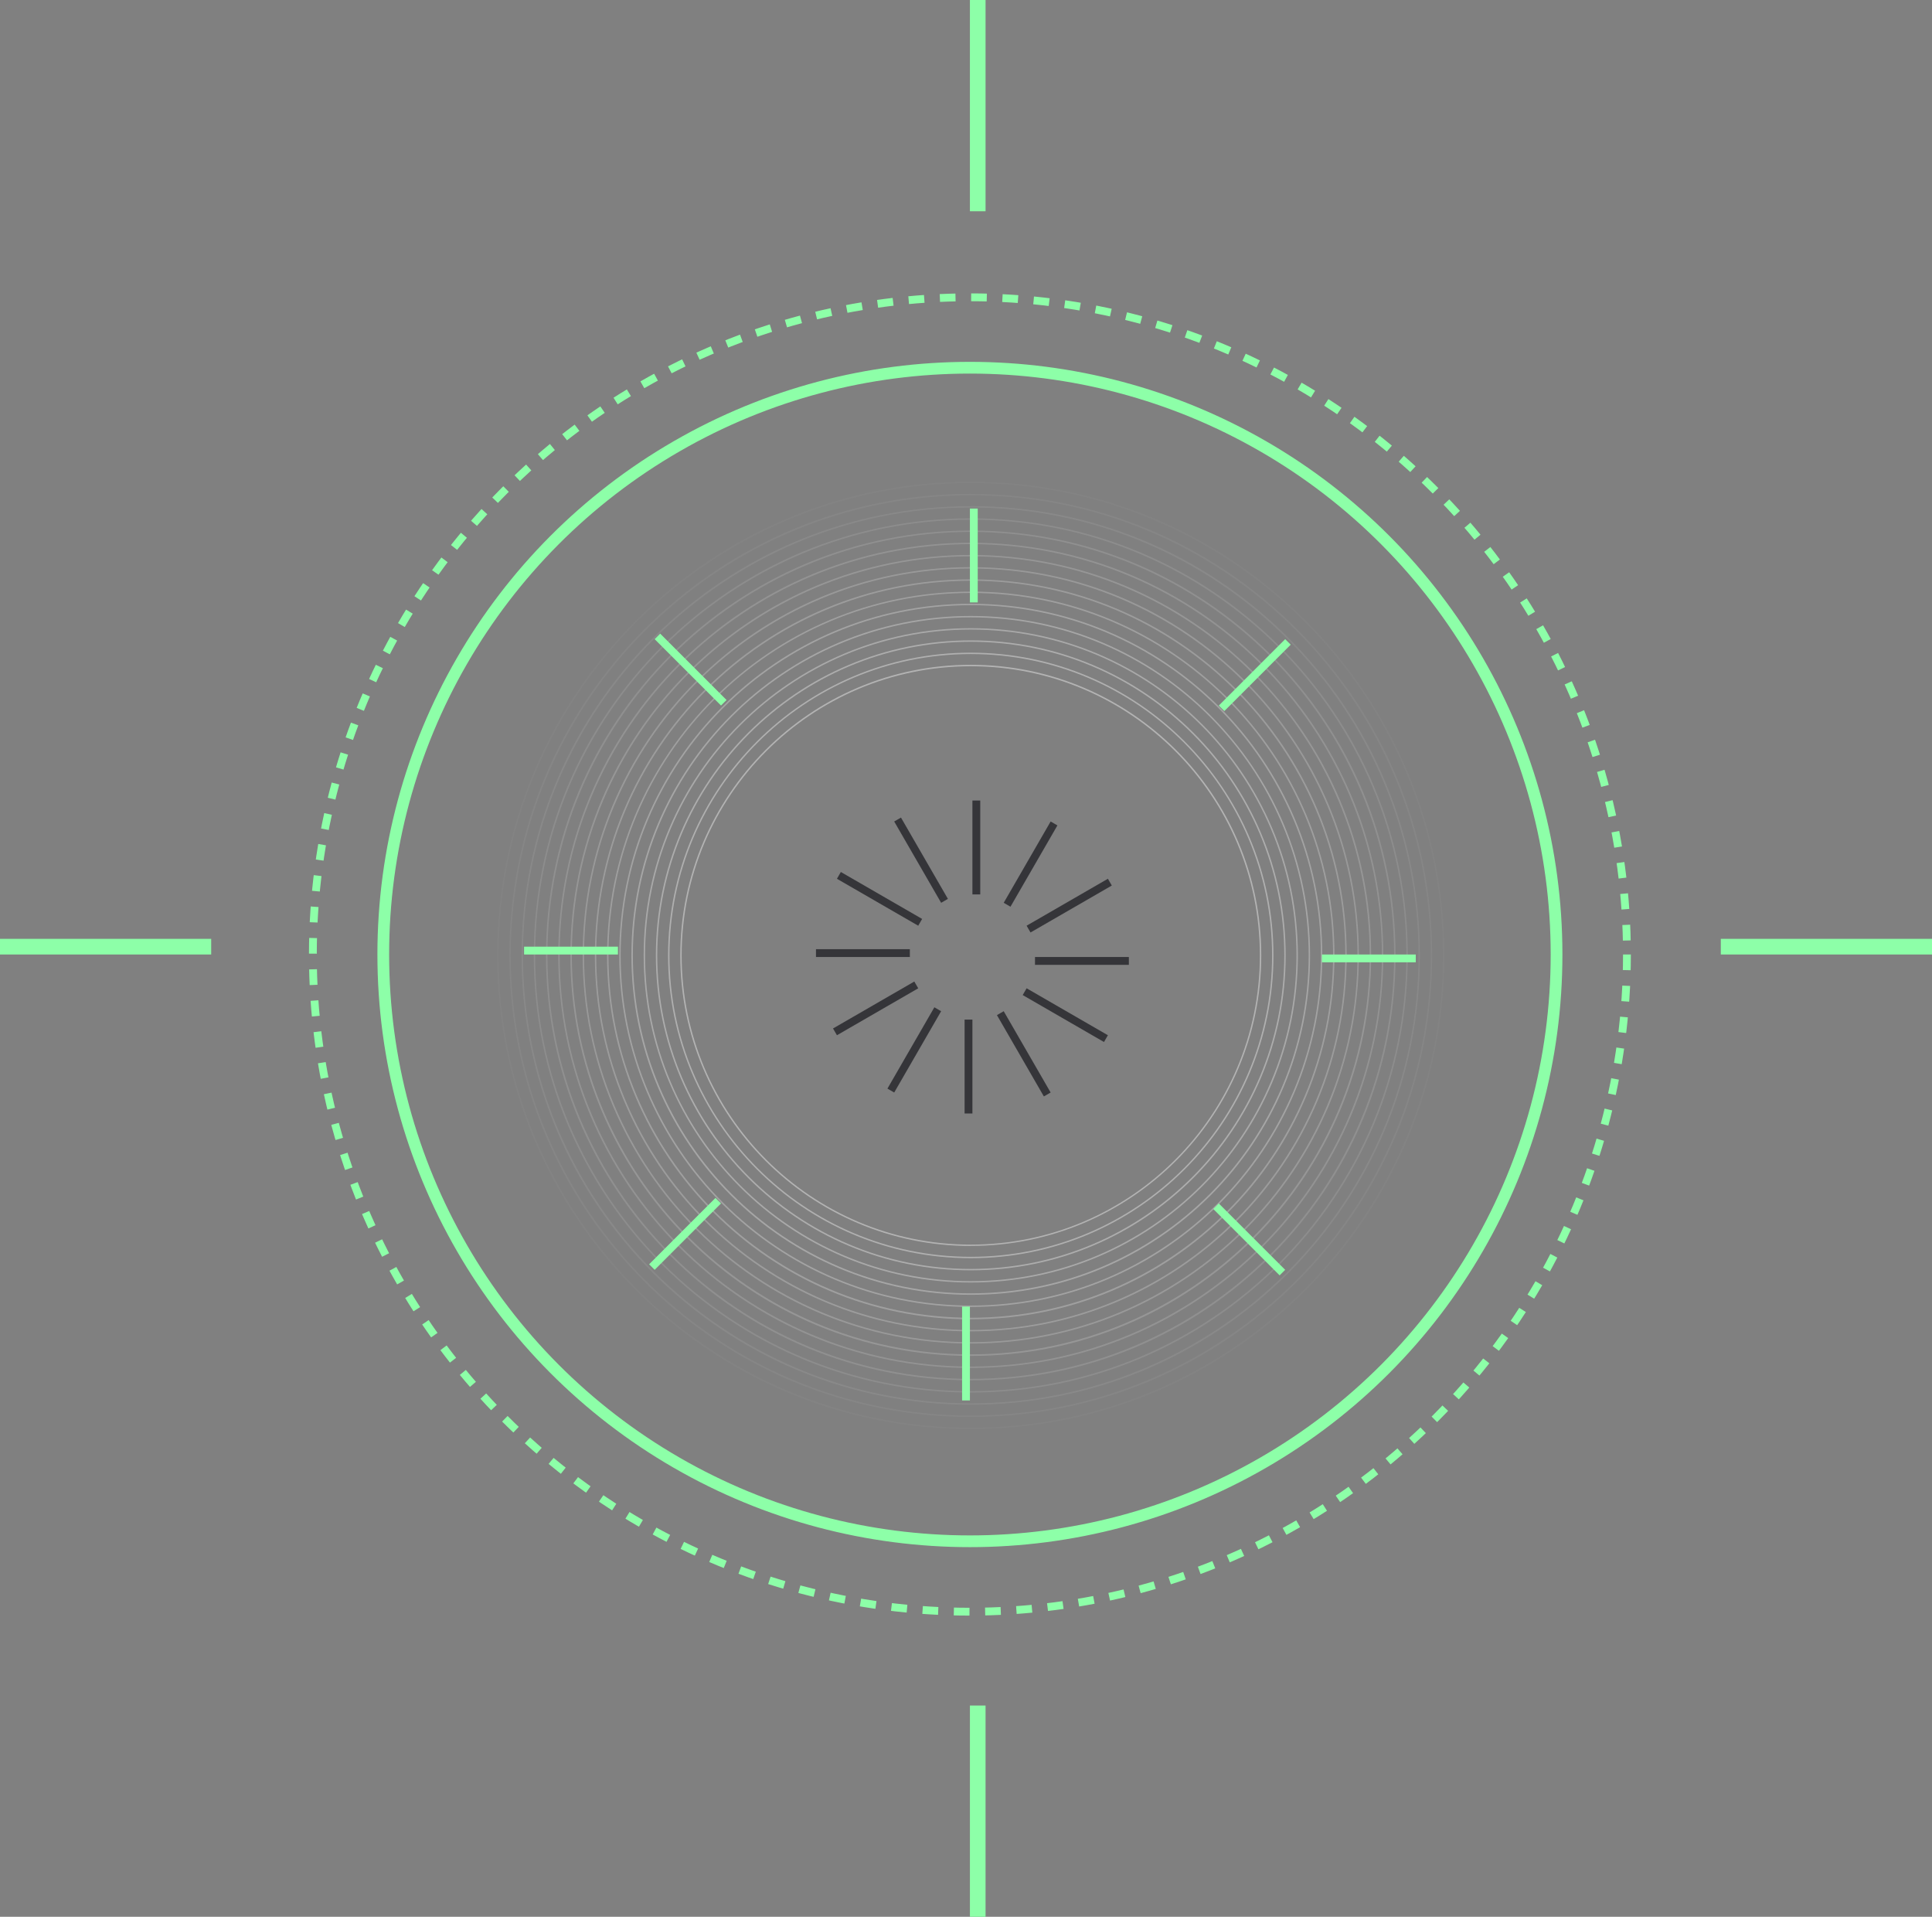 <svg width="247" height="245" viewBox="0 0 247 245" fill="none" xmlns="http://www.w3.org/2000/svg">
<rect x="0" y="0" width="247" height="245" fill="#808080" stroke="none"/>
<line x1="124.821" y1="102.321" x2="124.821" y2="114.321" stroke="#353539"/>
<line x1="134.754" y1="105.25" x2="128.754" y2="115.642" stroke="#353539"/>
<line x1="141.891" y1="112.753" x2="131.499" y2="118.753" stroke="#353539"/>
<line x1="144.321" y1="122.821" x2="132.321" y2="122.821" stroke="#353539"/>
<line x1="141.391" y1="132.753" x2="130.999" y2="126.753" stroke="#353539"/>
<line x1="133.888" y1="139.892" x2="127.888" y2="129.499" stroke="#353539"/>
<line x1="123.821" y1="142.321" x2="123.821" y2="130.321" stroke="#353539"/>
<line x1="113.888" y1="139.392" x2="119.888" y2="128.999" stroke="#353539"/>
<line x1="106.75" y1="131.888" x2="117.142" y2="125.888" stroke="#353539"/>
<line x1="104.321" y1="121.821" x2="116.321" y2="121.821" stroke="#353539"/>
<line x1="107.25" y1="111.888" x2="117.642" y2="117.888" stroke="#353539"/>
<line x1="114.754" y1="104.75" x2="120.754" y2="115.142" stroke="#353539"/>
<circle cx="124" cy="122" r="75" stroke="#8DFFA8" stroke-width="1.5"/>
<circle cx="124" cy="122" r="84" stroke="#8DFFA8" stroke-dasharray="2 2"/>
<g opacity="0.4">
<path d="M124.11 85.16C103.73 85.16 87.15 101.74 87.15 122.12C87.15 142.5 103.73 159.08 124.11 159.08C144.49 159.08 161.07 142.5 161.07 122.12C161.07 101.74 144.49 85.16 124.11 85.16ZM124.11 159.26C103.63 159.26 86.97 142.6 86.97 122.12C86.97 101.64 103.63 84.97 124.11 84.97C144.59 84.97 161.25 101.63 161.25 122.11C161.25 142.59 144.59 159.25 124.11 159.25V159.26Z" fill="white"/>
<path opacity="0.94" d="M124.11 83.6C102.87 83.6 85.59 100.88 85.59 122.12C85.59 143.36 102.87 160.64 124.11 160.64C145.35 160.64 162.63 143.36 162.63 122.12C162.63 100.88 145.35 83.6 124.11 83.6ZM124.11 83.42C134.75 83.42 144.43 87.73 151.46 94.77C158.5 101.81 162.81 111.49 162.81 122.12C162.81 132.75 158.5 142.44 151.46 149.47C144.42 156.51 134.74 160.82 124.11 160.82C113.48 160.82 103.79 156.51 96.76 149.47C89.72 142.43 85.41 132.75 85.41 122.12C85.41 111.49 89.72 101.8 96.76 94.77C103.8 87.73 113.48 83.42 124.11 83.42Z" fill="white"/>
<path opacity="0.88" d="M124.11 82.03C102.01 82.03 84.03 100.01 84.03 122.11C84.03 144.21 102.01 162.19 124.11 162.19C146.21 162.19 164.19 144.21 164.19 122.11C164.19 100.01 146.21 82.03 124.11 82.03ZM124.11 81.85C135.14 81.85 145.22 86.3 152.57 93.65C159.92 101 164.37 111.08 164.37 122.11C164.37 133.14 159.92 143.22 152.57 150.57C145.22 157.92 135.15 162.37 124.11 162.37C113.07 162.37 103 157.92 95.65 150.57C88.3 143.22 83.85 133.15 83.85 122.11C83.85 111.07 88.3 101 95.65 93.65C103 86.3 113.07 81.85 124.11 81.85Z" fill="white"/>
<path opacity="0.81" d="M124.11 80.47C101.15 80.47 82.47 99.15 82.47 122.11C82.47 145.07 101.15 163.75 124.11 163.75C147.07 163.75 165.75 145.07 165.75 122.11C165.75 99.15 147.07 80.47 124.11 80.47ZM124.11 80.29C135.54 80.29 146.01 84.89 153.67 92.55C161.33 100.21 165.93 110.68 165.93 122.11C165.93 133.54 161.34 144.01 153.67 151.67C146.01 159.33 135.54 163.93 124.11 163.93C112.68 163.93 102.21 159.34 94.55 151.67C86.89 144.01 82.29 133.54 82.29 122.11C82.29 110.68 86.88 100.21 94.55 92.55C102.21 84.89 112.68 80.29 124.11 80.29Z" fill="white"/>
<path opacity="0.75" d="M124.11 78.91C100.29 78.91 80.91 98.29 80.91 122.11C80.91 145.93 100.29 165.31 124.11 165.31C147.93 165.31 167.31 145.93 167.31 122.11C167.31 98.29 147.93 78.91 124.11 78.91ZM124.11 78.73C135.94 78.73 146.8 83.47 154.77 91.45C162.75 99.43 167.49 110.29 167.49 122.12C167.49 133.95 162.75 144.81 154.77 152.79C146.79 160.77 135.93 165.5 124.11 165.5C112.29 165.5 101.42 160.76 93.44 152.79C85.46 144.81 80.72 133.95 80.72 122.12C80.72 110.29 85.46 99.43 93.44 91.45C101.42 83.47 112.28 78.73 124.11 78.73Z" fill="white"/>
<path opacity="0.69" d="M124.11 77.35C99.43 77.35 79.35 97.43 79.35 122.11C79.35 146.79 99.43 166.87 124.11 166.87C148.79 166.87 168.87 146.79 168.87 122.11C168.87 97.43 148.79 77.35 124.11 77.35ZM124.11 77.17C136.33 77.17 147.59 82.05 155.88 90.34C164.17 98.63 169.05 109.89 169.05 122.11C169.05 134.33 164.17 145.59 155.88 153.88C147.59 162.17 136.33 167.05 124.11 167.05C111.89 167.05 100.63 162.17 92.34 153.88C84.05 145.59 79.17 134.33 79.17 122.11C79.17 109.89 84.05 98.63 92.34 90.34C100.63 82.05 111.89 77.17 124.11 77.17Z" fill="white"/>
<path opacity="0.62" d="M124.11 75.79C98.57 75.79 77.79 96.57 77.79 122.11C77.79 147.65 98.57 168.43 124.11 168.43C149.65 168.43 170.43 147.65 170.43 122.11C170.43 96.57 149.65 75.79 124.11 75.79ZM124.11 75.61C136.73 75.61 148.38 80.64 156.98 89.24C165.58 97.84 170.61 109.49 170.61 122.12C170.61 134.75 165.58 146.39 156.98 155C148.38 163.6 136.73 168.63 124.11 168.63C111.49 168.63 99.84 163.6 91.24 155C82.64 146.4 77.61 134.75 77.61 122.13C77.61 109.51 82.64 97.86 91.24 89.25C99.84 80.65 111.49 75.62 124.11 75.62V75.61Z" fill="white"/>
<path opacity="0.56" d="M124.11 74.23C97.71 74.23 76.23 95.71 76.23 122.11C76.23 148.51 97.71 169.99 124.11 169.99C150.51 169.99 171.99 148.51 171.99 122.11C171.99 95.71 150.51 74.23 124.11 74.23ZM124.11 74.05C137.13 74.05 149.17 79.22 158.09 88.13C167.01 97.05 172.17 109.09 172.17 122.11C172.17 135.13 167 147.17 158.09 156.09C149.17 165 137.13 170.17 124.11 170.17C111.09 170.17 99.05 165 90.13 156.09C81.21 147.17 76.05 135.13 76.05 122.11C76.05 109.09 81.22 97.05 90.13 88.13C99.05 79.21 111.09 74.05 124.11 74.05Z" fill="white"/>
<path opacity="0.5" d="M124.11 72.67C96.85 72.67 74.67 94.85 74.67 122.11C74.67 149.37 96.85 171.55 124.11 171.55C151.37 171.55 173.55 149.37 173.55 122.11C173.55 94.85 151.37 72.67 124.11 72.67ZM124.11 72.49C137.52 72.49 149.97 77.8 159.19 87.03C168.42 96.26 173.73 108.7 173.73 122.11C173.73 135.52 168.42 147.97 159.19 157.19C149.96 166.42 137.52 171.73 124.11 171.73C110.7 171.73 98.25 166.42 89.03 157.19C79.8 147.96 74.49 135.52 74.49 122.11C74.49 108.7 79.8 96.25 89.03 87.03C98.26 77.8 110.7 72.49 124.11 72.49Z" fill="white"/>
<path opacity="0.44" d="M124.11 71.11C95.99 71.11 73.11 93.99 73.11 122.11C73.11 150.23 95.99 173.11 124.11 173.11C152.23 173.11 175.11 150.23 175.11 122.11C175.11 93.99 152.24 71.11 124.11 71.11ZM124.11 70.93C137.92 70.93 150.76 76.39 160.3 85.93C169.84 95.47 175.3 108.31 175.3 122.12C175.3 135.93 169.84 148.77 160.3 158.31C150.76 167.85 137.92 173.31 124.11 173.31C110.3 173.31 97.46 167.85 87.92 158.31C78.38 148.77 72.92 135.93 72.92 122.12C72.92 108.31 78.38 95.47 87.92 85.93C97.46 76.39 110.3 70.93 124.11 70.93Z" fill="white"/>
<path opacity="0.38" d="M124.11 69.55C95.13 69.55 71.55 93.13 71.55 122.11C71.55 151.09 95.13 174.67 124.11 174.67C153.09 174.67 176.67 151.09 176.67 122.11C176.67 93.13 153.1 69.55 124.11 69.55ZM124.11 69.37C138.32 69.37 151.55 74.97 161.4 84.82C171.25 94.67 176.85 107.9 176.85 122.11C176.85 136.32 171.25 149.55 161.4 159.4C151.55 169.25 138.32 174.85 124.11 174.85C109.9 174.85 96.67 169.25 86.82 159.4C76.97 149.55 71.37 136.32 71.37 122.11C71.37 107.9 76.97 94.67 86.82 84.82C96.67 74.97 109.9 69.37 124.11 69.37Z" fill="white"/>
<path opacity="0.31" d="M124.11 67.99C94.27 67.99 69.99 92.27 69.99 122.12C69.99 151.97 94.27 176.24 124.11 176.24C153.95 176.24 178.23 151.96 178.23 122.12C178.23 92.28 153.96 67.99 124.11 67.99ZM124.11 67.81C138.72 67.81 152.34 73.55 162.51 83.72C172.68 93.89 178.42 107.51 178.42 122.12C178.42 136.73 172.68 150.35 162.51 160.52C152.34 170.69 138.72 176.43 124.11 176.43C109.5 176.43 95.88 170.69 85.71 160.52C75.54 150.35 69.8 136.73 69.8 122.12C69.8 107.51 75.54 93.89 85.71 83.72C95.88 73.55 109.5 67.81 124.11 67.81Z" fill="white"/>
<path opacity="0.25" d="M124.11 66.43C93.4 66.43 68.42 91.41 68.42 122.12C68.42 152.83 93.4 177.81 124.11 177.81C154.82 177.81 179.8 152.83 179.8 122.12C179.8 91.41 154.82 66.43 124.11 66.43ZM124.11 66.25C139.11 66.25 153.13 72.14 163.61 82.62C174.09 93.1 179.98 107.12 179.98 122.12C179.98 137.12 174.09 151.14 163.61 161.62C153.13 172.1 139.11 177.99 124.11 177.99C109.11 177.99 95.09 172.1 84.61 161.62C74.13 151.14 68.24 137.12 68.24 122.12C68.24 107.12 74.13 93.1 84.61 82.62C95.09 72.14 109.11 66.25 124.11 66.25Z" fill="white"/>
<path opacity="0.19" d="M124.11 64.87C92.54 64.87 66.86 90.55 66.86 122.12C66.86 153.69 92.54 179.37 124.11 179.37C155.68 179.37 181.36 153.69 181.36 122.12C181.36 90.55 155.68 64.87 124.11 64.87ZM124.11 64.69C139.51 64.69 153.92 70.72 164.71 81.51C175.5 92.3 181.53 106.72 181.53 122.12C181.53 137.52 175.5 151.93 164.71 162.73C153.92 173.52 139.51 179.55 124.11 179.55C108.71 179.55 94.3 173.52 83.5 162.73C72.71 151.94 66.68 137.52 66.68 122.13C66.68 106.74 72.71 92.32 83.5 81.52C94.29 70.73 108.7 64.7 124.1 64.7L124.11 64.69Z" fill="white"/>
<path opacity="0.12" d="M124.11 63.31C91.68 63.31 65.3 89.69 65.3 122.12C65.3 154.55 91.68 180.93 124.11 180.93C156.54 180.93 182.92 154.55 182.92 122.12C182.92 89.69 156.54 63.31 124.11 63.31ZM124.11 63.13C139.91 63.13 154.71 69.3 165.82 80.41C176.93 91.52 183.1 106.32 183.1 122.12C183.1 137.92 176.93 152.72 165.82 163.83C154.72 174.94 139.91 181.11 124.11 181.11C108.31 181.11 93.51 174.94 82.4 163.83C71.29 152.72 65.12 137.92 65.12 122.12C65.12 106.32 71.29 91.52 82.4 80.41C93.51 69.3 108.32 63.12 124.11 63.12V63.13Z" fill="white"/>
<path opacity="0.06" d="M124.11 61.75C90.82 61.75 63.74 88.83 63.74 122.11C63.74 155.39 90.82 182.48 124.11 182.48C157.4 182.48 184.48 155.4 184.48 122.11C184.48 88.82 157.4 61.75 124.11 61.75ZM124.11 61.57C140.3 61.57 155.51 67.89 166.92 79.31C178.34 90.73 184.66 105.93 184.66 122.12C184.66 138.31 178.34 153.52 166.92 164.93C155.5 176.35 140.3 182.67 124.11 182.67C107.92 182.67 92.71 176.35 81.3 164.93C69.88 153.51 63.56 138.31 63.56 122.12C63.56 105.93 69.88 90.72 81.3 79.31C92.72 67.88 107.92 61.56 124.11 61.56V61.57Z" fill="white"/>
</g>
<line x1="124.5" y1="65" x2="124.5" y2="77" stroke="#8DFFA8"/>
<line x1="164.659" y1="82.048" x2="156.173" y2="90.534" stroke="#8DFFA8"/>
<line x1="181" y1="122.5" x2="169" y2="122.5" stroke="#8DFFA8"/>
<line x1="163.952" y1="162.659" x2="155.466" y2="154.174" stroke="#8DFFA8"/>
<line x1="123.5" y1="179" x2="123.5" y2="167" stroke="#8DFFA8"/>
<line x1="83.341" y1="161.952" x2="91.827" y2="153.466" stroke="#8DFFA8"/>
<line x1="67" y1="121.5" x2="79" y2="121.5" stroke="#8DFFA8"/>
<line x1="84.049" y1="81.341" x2="92.534" y2="89.826" stroke="#8DFFA8"/>
<line x1="125" x2="125" y2="27" stroke="#8DFFA8" stroke-width="2"/>
<line x1="125" y1="218" x2="125" y2="245" stroke="#8DFFA8" stroke-width="2"/>
<line y1="121" x2="27" y2="121" stroke="#8DFFA8" stroke-width="2"/>
<line x1="220" y1="121" x2="247" y2="121" stroke="#8DFFA8" stroke-width="2"/>
</svg>
